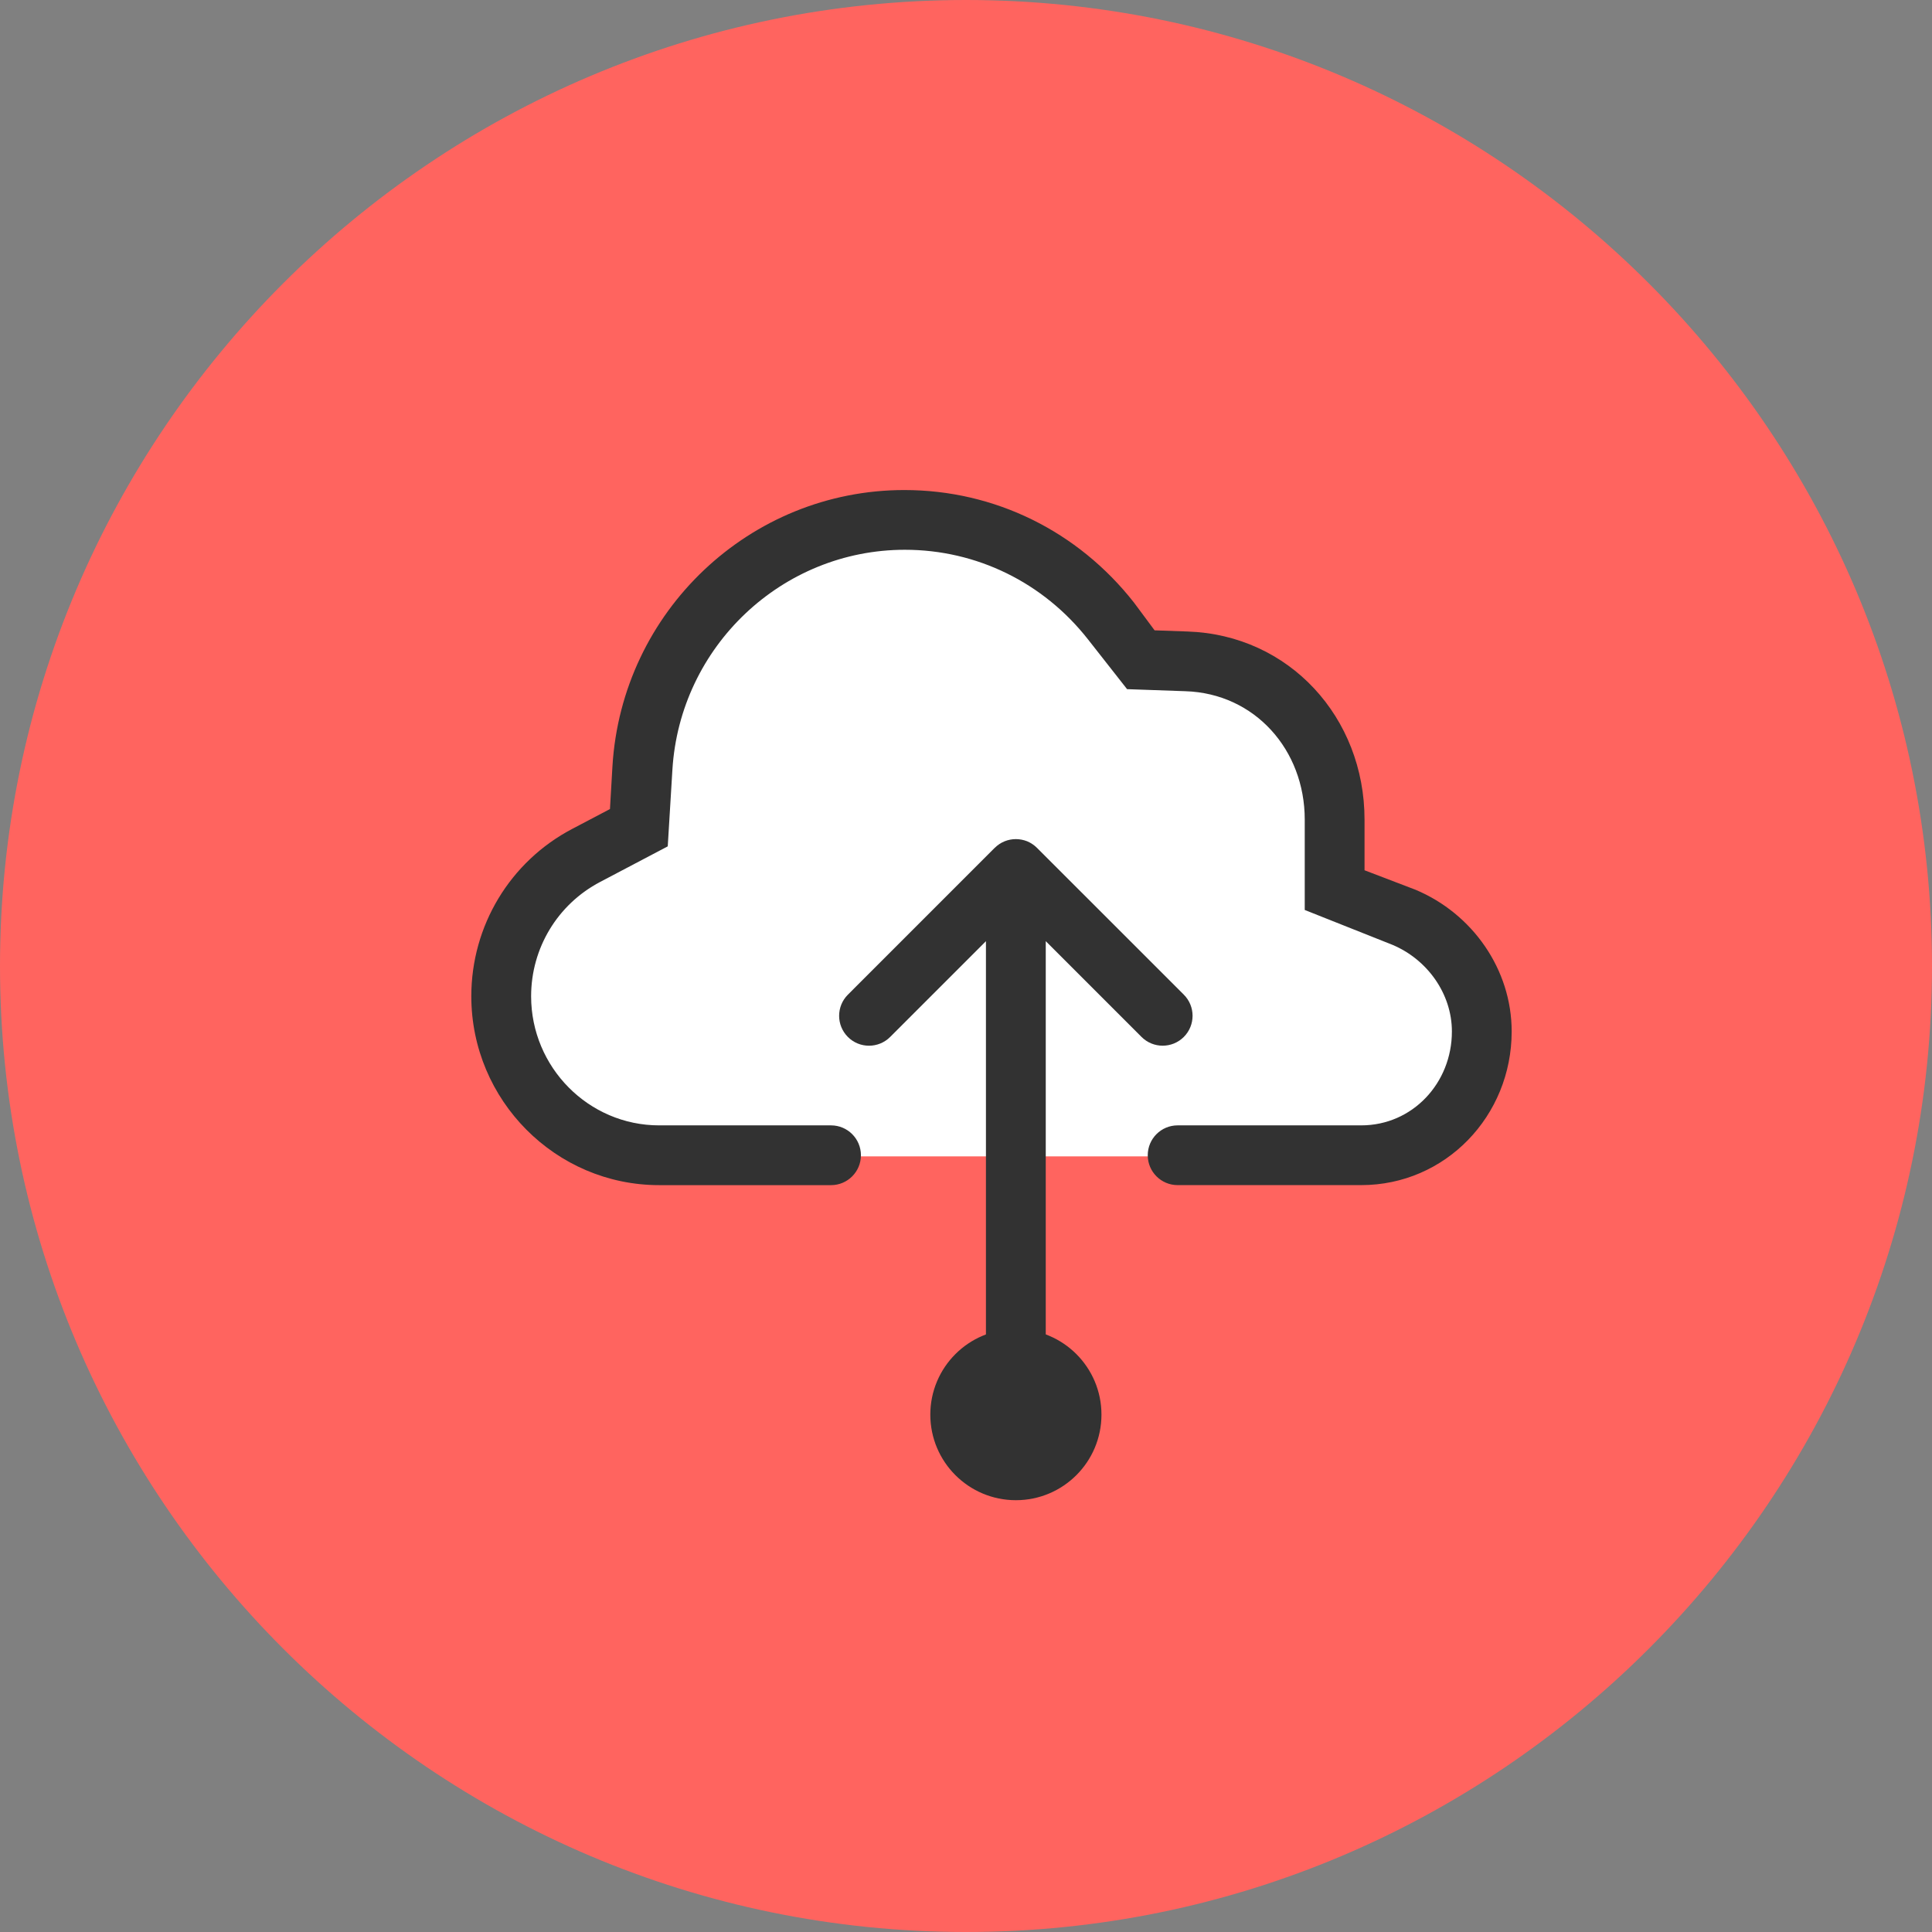 <svg xmlns="http://www.w3.org/2000/svg" xmlns:xlink="http://www.w3.org/1999/xlink" id="Layer_1" x="0px" y="0px" width="96px" height="96px" viewBox="0 0 96 96" xml:space="preserve"><rect x="0" y="0" width="96" height="96" fill="#808080" stroke="none"/> <path fill="#FF645F" d="M48,0C21.532,0,0,21.533,0,48.001C0,74.466,21.532,96,48,96c26.469,0,48-21.533,48-47.999 C96,21.533,74.469,0,48,0z"></path> <path fill="#FFFFFF" d="M41.208,57.46h16.5c0,0,13.751,1.208,15.042-3.5s-1.125-7.541-3.834-8.583 c-2.708-1.042-2.666-0.792-2.375-2.792c0.292-2-1.203-10.114-8.833-9.5c-2.583,0.208-1.875-0.834-2.292-1.417 c-0.416-0.583-9.75-9.376-16.333-4.417s-7.375,7.626-8.042,12.959c0,0-0.333,0.959-1.417,1.75s-10.542,9.958,0.333,14.875 L41.208,57.46z"></path> <g> <path fill="#323232" d="M70.336,44.211l-2.533-0.968v-2.515c0-5.078-3.74-9.185-8.801-9.349l-1.631-0.058l-1.022-1.376 c-2.789-3.556-6.931-5.595-11.413-5.595c-7.673,0-14.037,6.027-14.504,13.723l-0.123,2.128l-1.873,0.985 c-3.096,1.624-5.017,4.82-5.017,8.316c0,5.167,4.188,9.387,9.335,9.387h8.54c0.821,0,1.485-0.667,1.485-1.485 c0-0.821-0.665-1.485-1.485-1.485h-8.54c-3.509,0-6.363-2.887-6.363-6.416c0-2.389,1.313-4.568,3.43-5.68l3.359-1.768l0.231-3.802 c0.373-6.13,5.448-10.935,11.553-10.935c3.563,0,6.883,1.626,9.104,4.46l1.936,2.466l2.901,0.102 c3.449,0.111,5.927,2.915,5.927,6.38v4.49l4.355,1.731c1.729,0.724,2.957,2.425,2.957,4.308c0,2.562-1.959,4.664-4.506,4.664 h-9.122c-0.82,0-1.485,0.664-1.485,1.485c0,0.819,0.665,1.484,1.485,1.484h9.122c4.185,0,7.476-3.435,7.476-7.634 C75.116,48.175,73.171,45.4,70.336,44.211z"></path> <path fill="#323232" d="M56.722,51.525c0.58,0.58,1.52,0.58,2.101,0c0.58-0.58,0.58-1.521,0-2.101l-7.297-7.295 c-0.144-0.144-0.312-0.253-0.489-0.327c-0.18-0.07-0.369-0.107-0.559-0.107c-0.381,0-0.761,0.145-1.051,0.435 c-0.002,0-0.002,0-0.002,0l-7.294,7.295c-0.58,0.579-0.58,1.521,0,2.101c0.579,0.58,1.52,0.58,2.1,0l4.76-4.76V67.55 c-0.97,0.529-1.633,1.545-1.633,2.728c0,1.721,1.396,3.117,3.12,3.117c1.723,0,3.119-1.396,3.119-3.117 c0-1.183-0.667-2.198-1.634-2.728V46.766L56.722,51.525z"></path> </g> <circle fill="#323232" cx="50.479" cy="70.292" r="4.252"></circle> </svg>